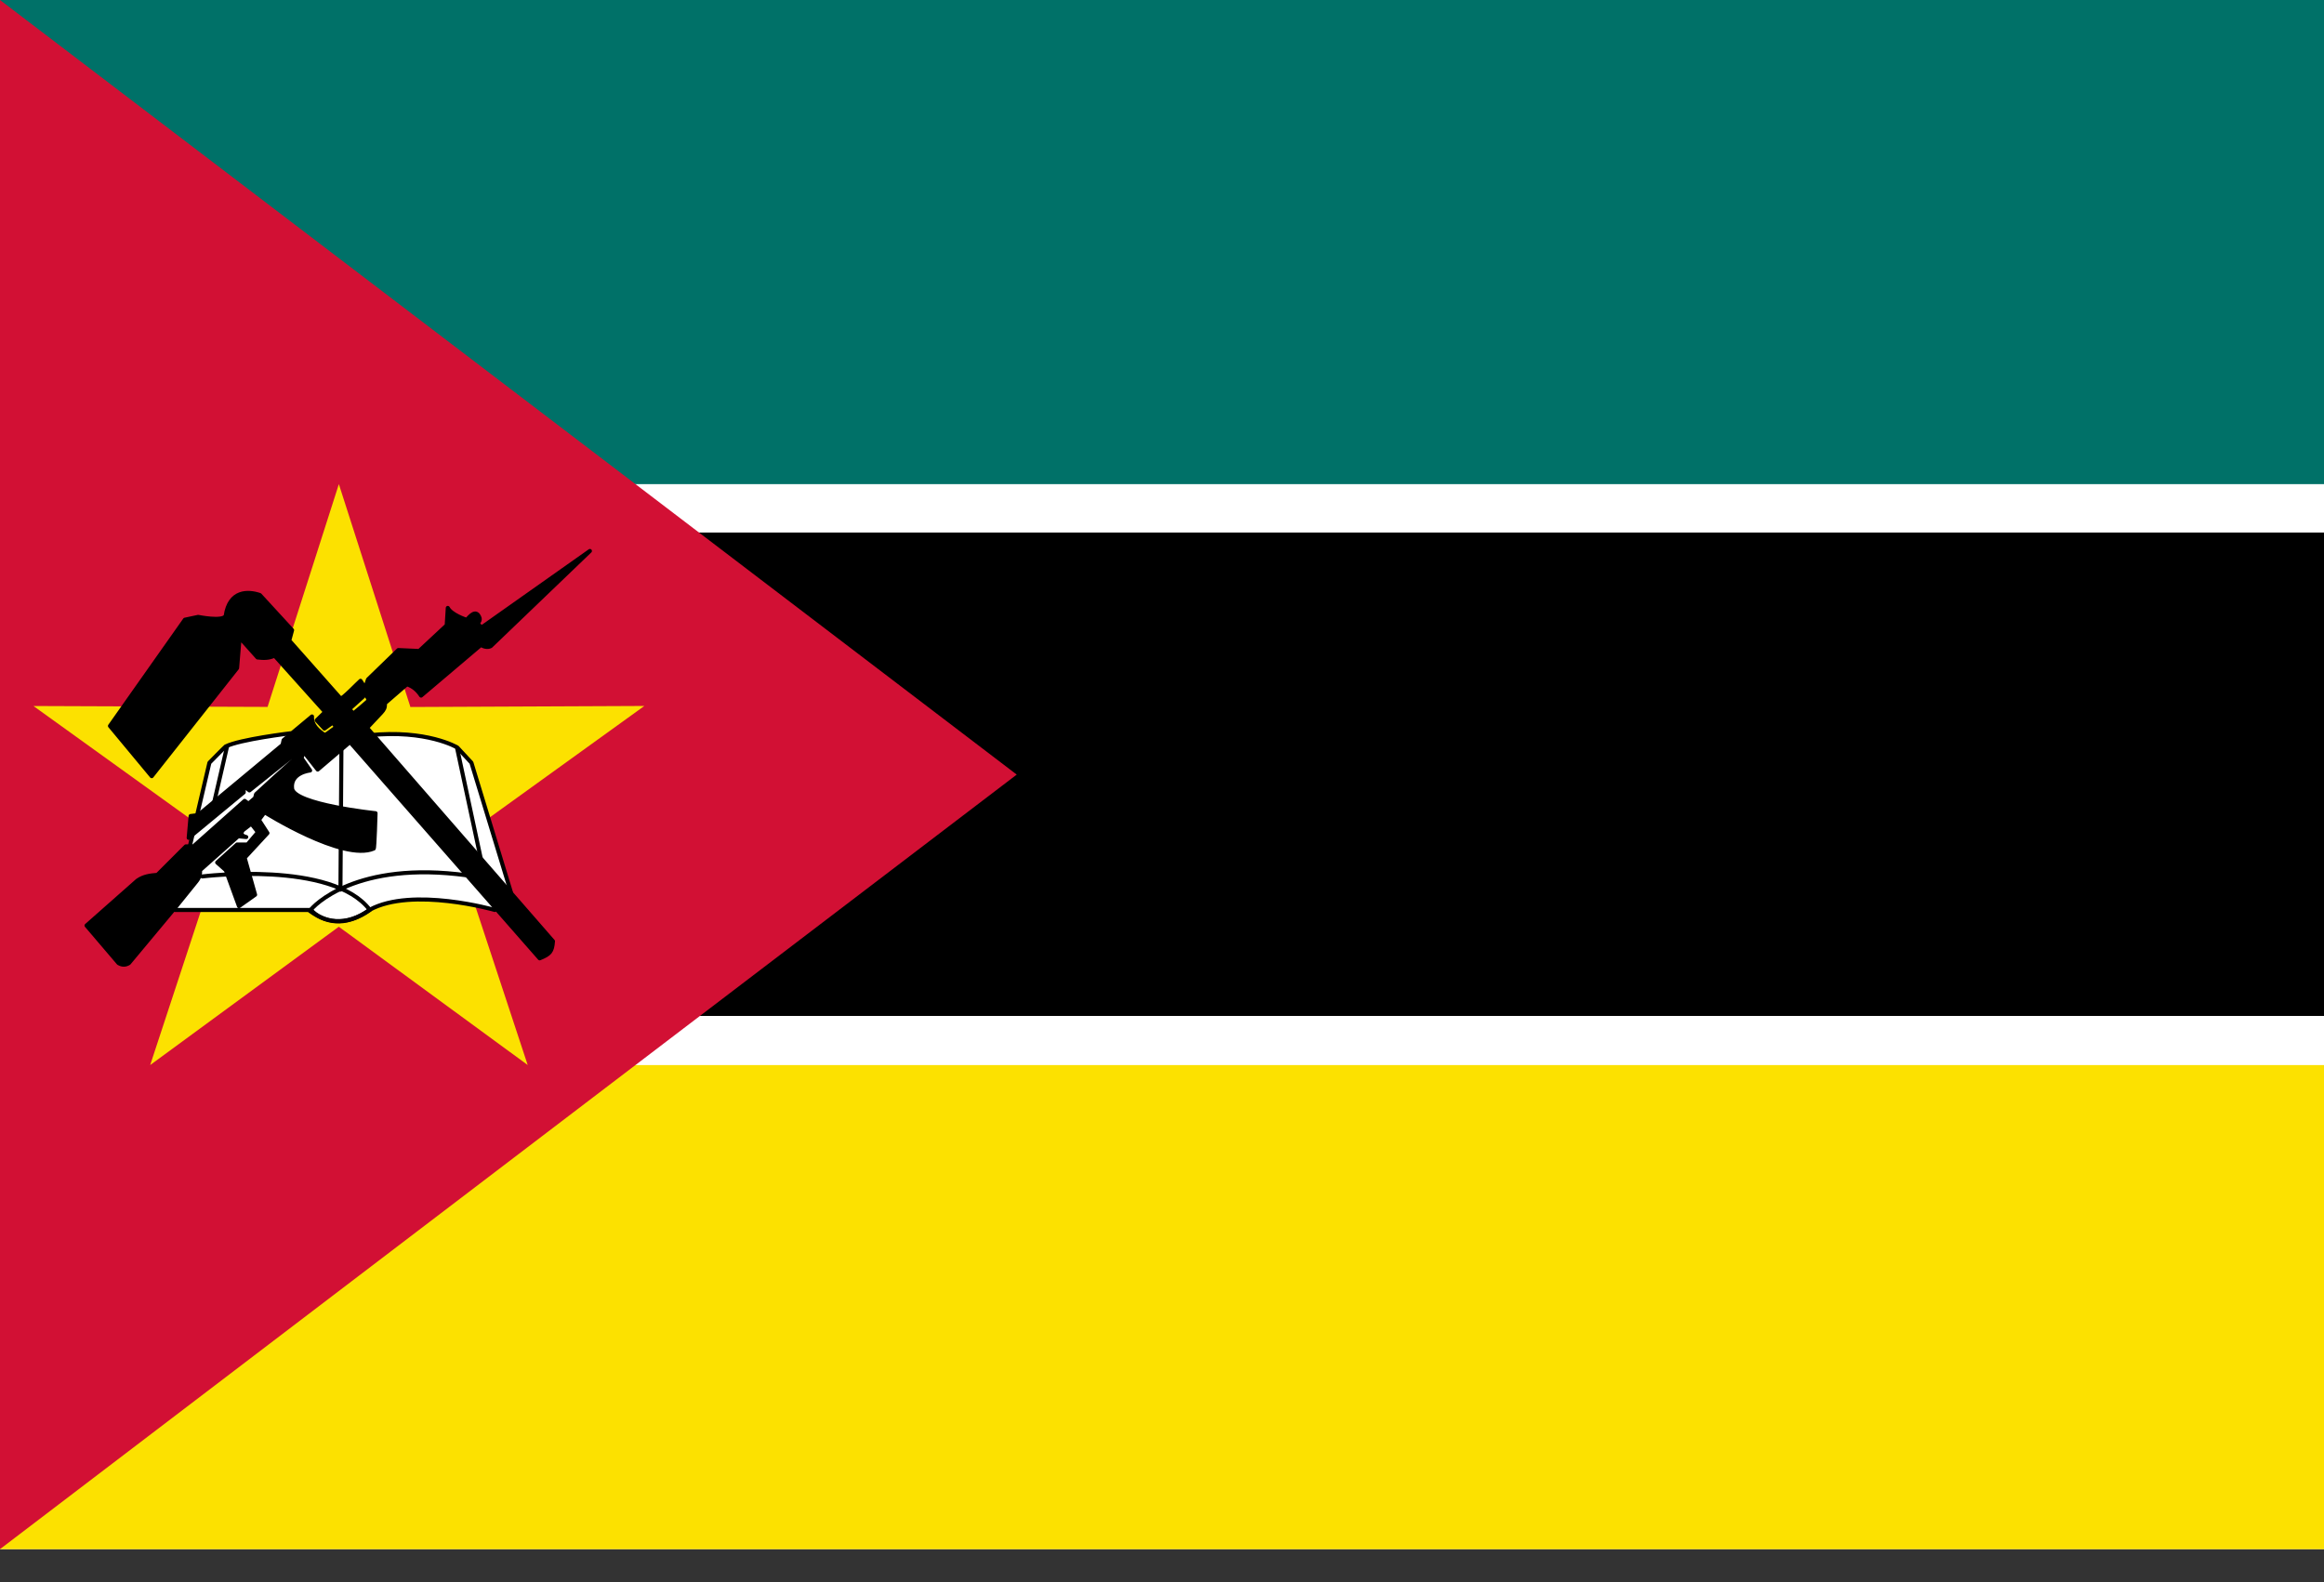 <svg width="47" height="32" viewBox="0 0 47 32" fill="none" xmlns="http://www.w3.org/2000/svg">
<rect x="0" y="0" width="47" height="32" fill="#333333" stroke="none"/>
<g clip-path="url(#clip0_169_390)">
<path d="M0 0H47V31.333H0V0Z" fill="black"/>
<path d="M0 0H47V10.771H0V0Z" fill="white"/>
<path d="M0 0H47V9.792H0V0Z" fill="#007168"/>
<path d="M0 20.549H47V31.333H0V20.549Z" fill="white"/>
<path d="M0 21.542H47V31.333H0V21.542Z" fill="#FCE100"/>
<path d="M0 0V31.333L20.562 15.667L0 0Z" fill="#D21034"/>
<path d="M10.672 21.541L6.852 18.744L3.037 21.542L4.517 17.044L0.677 14.28L5.411 14.298L6.853 9.792L8.3 14.3L13.031 14.279L9.19 17.048L10.672 21.541Z" fill="#FCE100"/>
<path fill-rule="evenodd" clip-rule="evenodd" d="M3.537 18.405H6.289C6.511 18.653 7.005 18.754 7.475 18.402C8.338 17.929 10.007 18.405 10.007 18.405L10.335 18.055L9.534 15.427L9.247 15.118C9.247 15.118 8.631 14.749 7.46 14.872C6.289 14.995 5.878 14.831 5.878 14.831C5.878 14.831 4.852 14.954 4.564 15.098C4.532 15.124 4.235 15.427 4.235 15.427L3.537 18.405Z" fill="white" stroke="black" stroke-width="0.082" stroke-linejoin="round"/>
<path d="M4.091 17.727C4.091 17.727 6.72 17.398 7.48 18.405C7.051 18.698 6.673 18.723 6.268 18.425C6.333 18.318 7.213 17.398 9.452 17.706" stroke="black" stroke-width="0.082" stroke-linecap="round" stroke-linejoin="round"/>
<path d="M6.905 15.098L6.885 17.994L6.905 15.098ZM9.246 15.139L9.739 17.439L9.246 15.139ZM4.591 15.103L4.317 16.289L4.591 15.103Z" fill="black"/>
<path d="M6.905 15.098L6.885 17.994M9.246 15.139L9.739 17.439M4.591 15.103L4.317 16.289" stroke="black" stroke-width="0.082" stroke-linecap="round" stroke-linejoin="round"/>
<path fill-rule="evenodd" clip-rule="evenodd" d="M1.75 18.72L2.397 19.479C2.473 19.524 2.54 19.521 2.608 19.479L3.567 18.328L3.97 17.829C4.032 17.755 4.052 17.672 4.047 17.599L4.817 16.914L4.98 16.93C4.906 16.911 4.851 16.875 4.91 16.793L5.082 16.659L5.217 16.831L5.006 17.081H4.795L4.392 17.445L4.568 17.601L4.833 18.328L5.159 18.097L4.948 17.349L5.409 16.85L5.236 16.582L5.351 16.428C5.351 16.428 6.944 17.432 7.558 17.163C7.575 17.169 7.595 16.448 7.595 16.448C7.595 16.448 5.946 16.275 5.907 15.949C5.869 15.623 6.272 15.584 6.272 15.584L6.099 15.335L6.138 15.201L6.425 15.565L7.078 15.009L10.914 19.383C11.124 19.298 11.168 19.247 11.183 19.037C11.177 19.032 7.423 14.721 7.423 14.721L7.711 14.414C7.767 14.35 7.787 14.323 7.787 14.222L8.229 13.839C8.361 13.884 8.446 13.964 8.516 14.069L9.729 13.041C9.761 13.073 9.858 13.105 9.924 13.069L11.93 11.144L9.744 12.688L9.667 12.63C9.667 12.566 9.747 12.55 9.667 12.438C9.582 12.336 9.456 12.534 9.437 12.534C9.418 12.534 9.121 12.429 9.056 12.296L9.034 12.649L8.478 13.167L8.056 13.148L7.442 13.743L7.365 13.973L7.461 14.165C7.461 14.165 7.135 14.453 7.135 14.433C7.135 14.414 7.069 14.348 7.066 14.34L7.346 14.088L7.384 13.915L7.291 13.77C7.263 13.79 6.905 14.165 6.886 14.126L5.85 12.956L5.907 12.745L5.255 12.035C5.017 11.953 4.641 11.94 4.564 12.457C4.505 12.579 4.008 12.477 4.008 12.477L3.74 12.534L2.224 14.683L3.068 15.699L4.795 13.512L4.846 12.893L5.208 13.298C5.329 13.313 5.444 13.315 5.553 13.26L6.576 14.401L6.406 14.568L6.561 14.736C6.618 14.698 6.673 14.652 6.731 14.614C6.75 14.639 6.782 14.688 6.801 14.713C6.716 14.76 6.655 14.822 6.57 14.869C6.433 14.779 6.3 14.668 6.31 14.491L5.735 14.97L5.715 15.066L4.008 16.486L3.855 16.505L3.816 16.946L4.929 16.026V15.891L5.044 15.987L5.907 15.297C5.907 15.297 5.965 15.373 5.946 15.373C5.927 15.373 5.178 16.064 5.178 16.064L5.159 16.141L5.025 16.256L4.948 16.198L3.912 17.119H3.759L3.183 17.695C3.035 17.707 2.906 17.723 2.78 17.81L1.75 18.72Z" fill="black" stroke="black" stroke-width="0.082" stroke-linejoin="round"/>
</g>
<defs>
<clipPath id="clip0_169_390">
<rect width="47" height="31.333" fill="white"/>
</clipPath>
</defs>
</svg>
